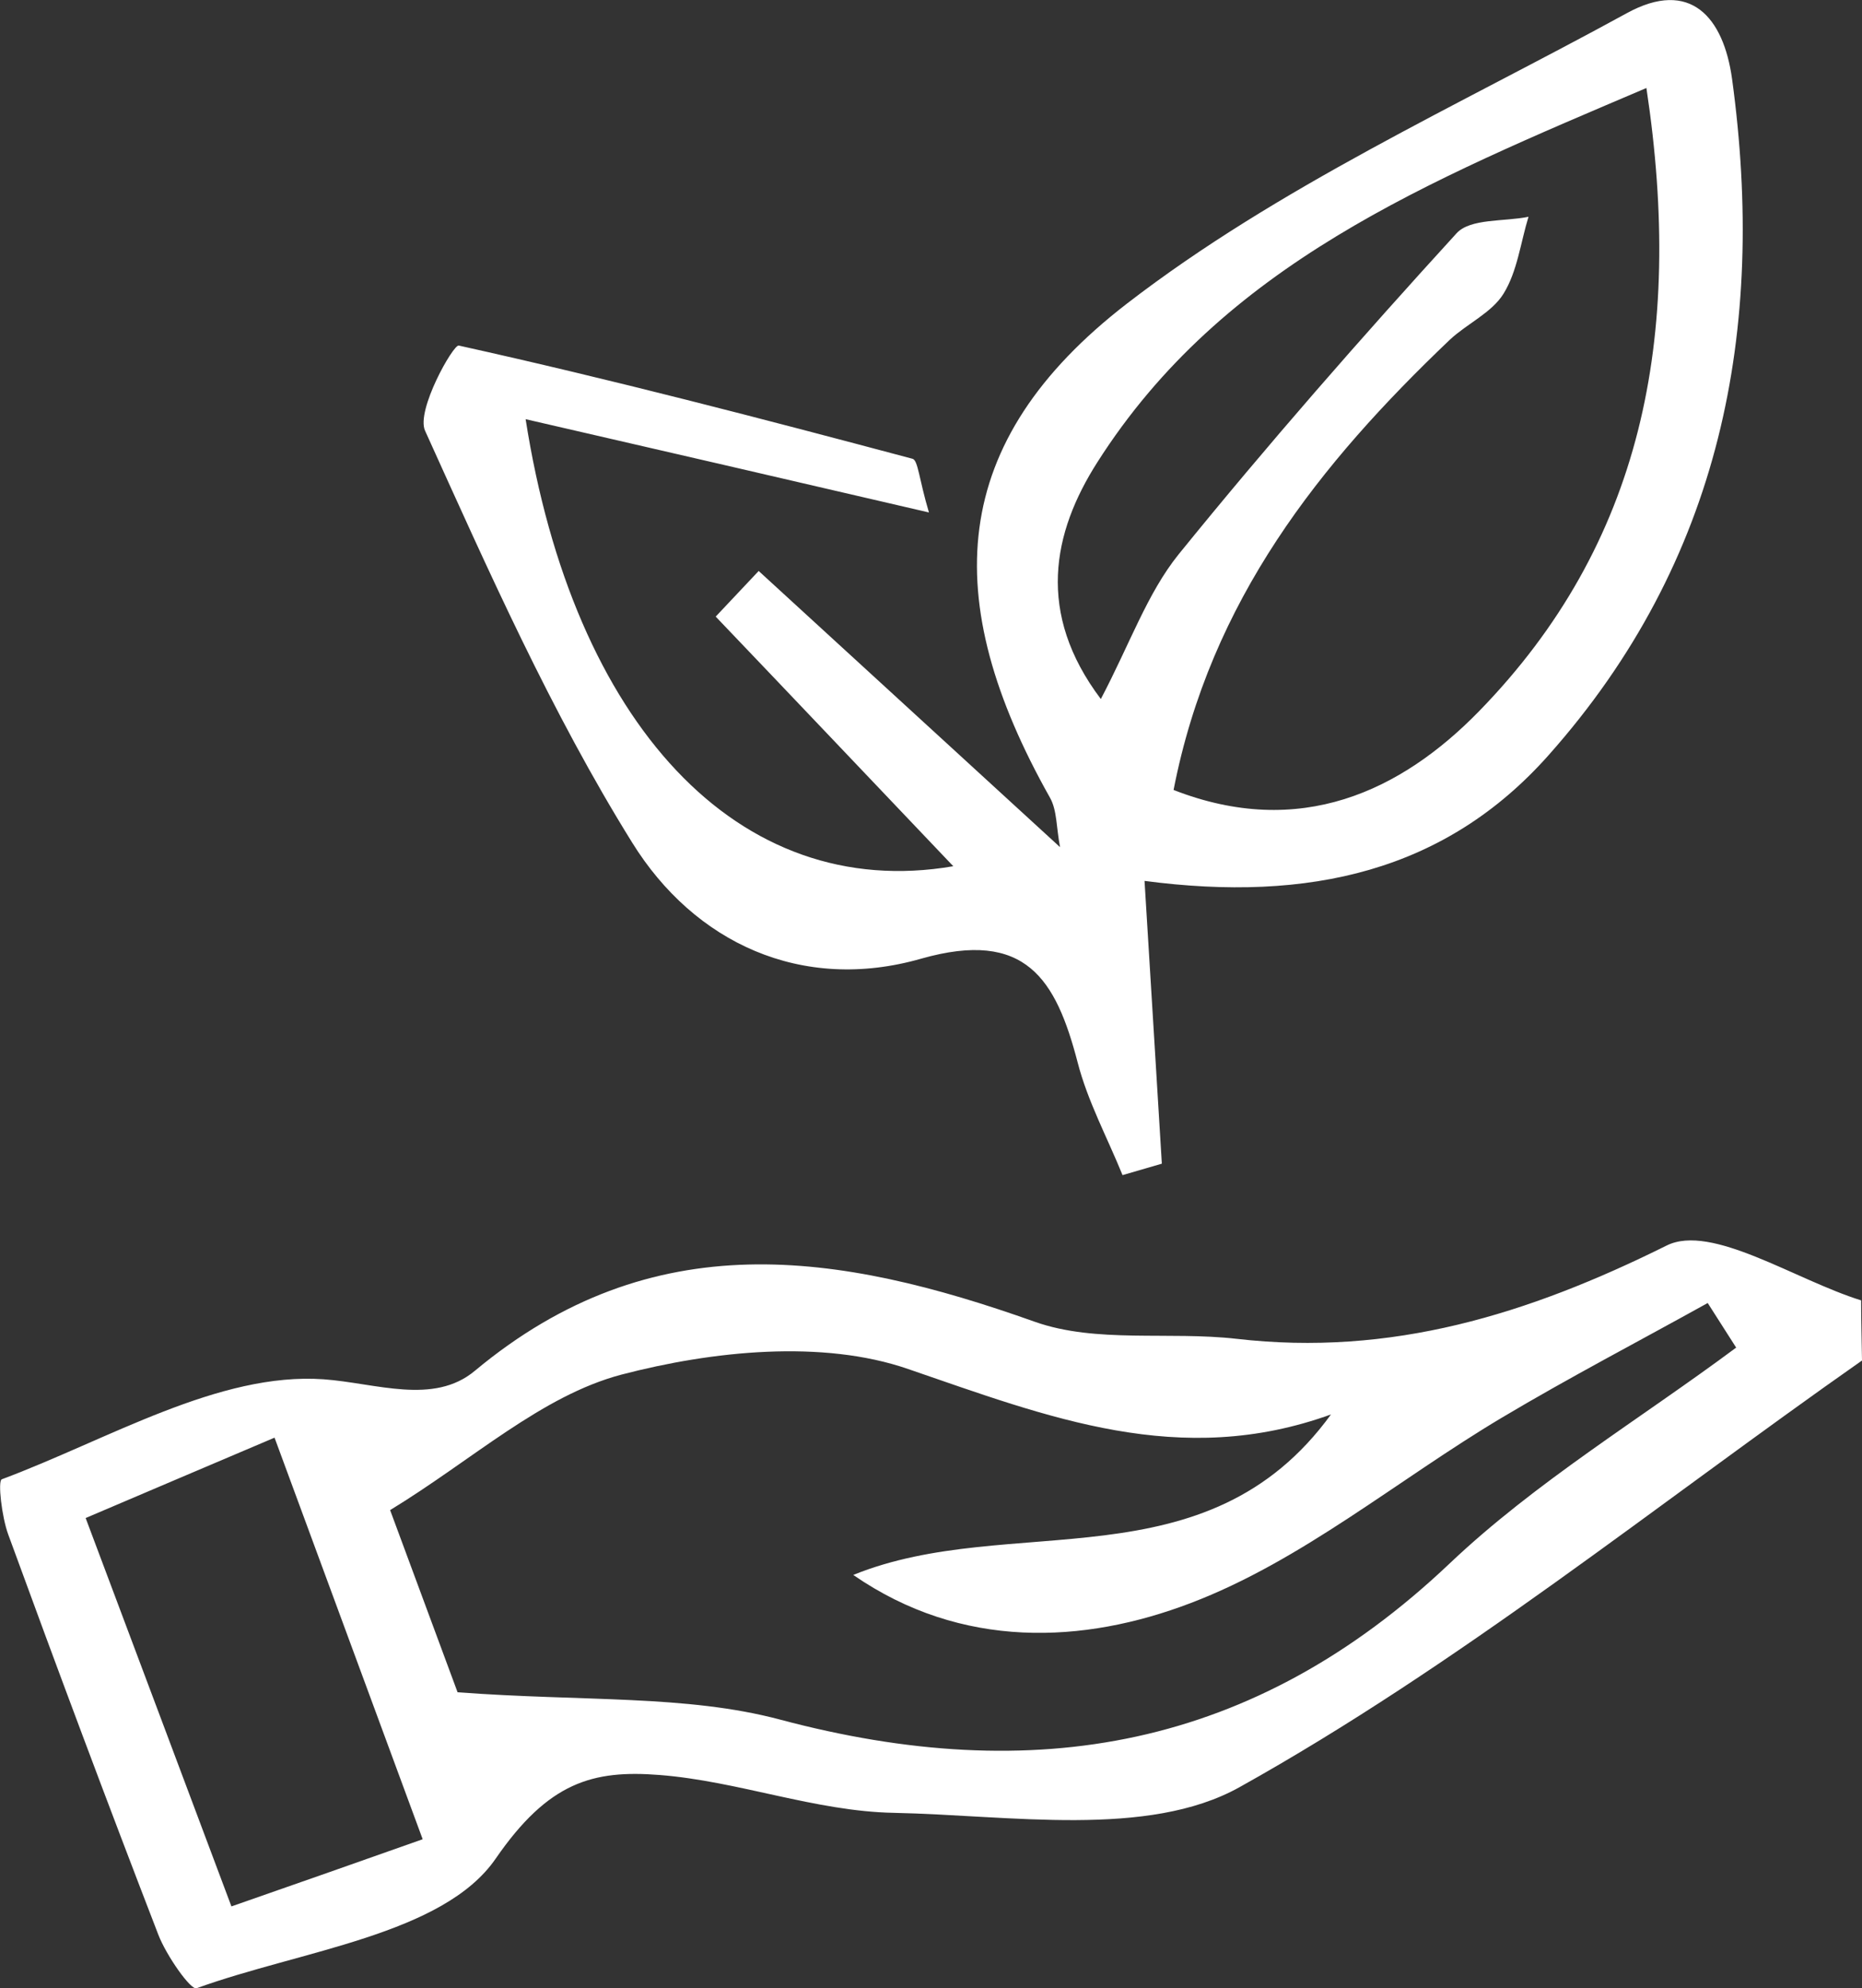 <?xml version="1.0" encoding="UTF-8"?>
<svg xmlns="http://www.w3.org/2000/svg" id="Ebene_2" data-name="Ebene 2" viewBox="0 0 63.48 67.78">
  <rect x="0" y="0" width="63.48" height="67.78" fill="#333333" stroke="none"/>
  <defs>
    <style>
      .cls-1 {
        fill: #fff;
        stroke-width: 0px;
      }
    </style>
  </defs>
  <g id="Ebene_1-2" data-name="Ebene 1">
    <g>
      <path class="cls-1" d="M63.48,46.38c-7.03,4.93-13.77,10.39-21.23,14.55-3.13,1.74-7.81.95-11.78.87-2.67-.05-5.3-1.08-7.98-1.29-2.28-.18-3.79.24-5.59,2.85-1.79,2.6-6.64,3.13-10.2,4.42-.2.07-1.03-1.12-1.3-1.82-1.75-4.53-3.45-9.08-5.12-13.65-.22-.6-.36-1.82-.22-1.88,3.64-1.36,7.4-3.66,10.97-3.41,1.79.13,3.75.89,5.16-.29,6.06-5.05,12.4-4.05,19.09-1.67,2.09.74,4.58.32,6.87.58,5.28.61,9.94-.83,14.67-3.18,1.53-.76,4.38,1.17,6.63,1.87,0,.68.02,1.36.03,2.05ZM45.4,48.21c-5.17,1.88-9.66.1-14.44-1.54-2.92-1.01-6.67-.62-9.77.19-2.73.72-5.07,2.9-7.89,4.62.88,2.38,1.79,4.83,2.3,6.21,4.29.32,7.79.08,10.99.93,8.66,2.31,16.16,1,22.82-5.31,2.94-2.79,6.5-4.93,9.78-7.37-.32-.51-.65-1.01-.97-1.52-2.34,1.3-4.72,2.54-7.02,3.91-3.54,2.11-6.82,4.88-10.61,6.32-3.64,1.39-7.8,1.6-11.5-.96,5.37-2.18,12.03.41,16.3-5.49ZM14.41,62.7c-1.74-4.73-3.34-9.04-5.05-13.69-2.42,1.03-4.31,1.83-6.44,2.74,1.75,4.65,3.32,8.85,4.97,13.24,2.41-.84,4.26-1.49,6.52-2.29Z"></path>
      <path class="cls-1" d="M25.86,19.46c3.35,3.07,6.69,6.13,10.28,9.42-.13-.67-.1-1.25-.34-1.68-3.82-6.78-3.48-12.14,2.62-16.85,5.16-3.98,11.27-6.74,17.04-9.9,2.17-1.19,3.3.14,3.59,2.24,1.17,8.56-.37,16.44-6.26,23.06-3.51,3.95-8.15,5.02-13.77,4.28.22,3.52.4,6.58.59,9.64-.45.13-.9.26-1.34.39-.52-1.28-1.19-2.52-1.53-3.84-.74-2.84-1.77-4.55-5.33-3.54-4.08,1.17-7.74-.54-9.86-3.96-2.76-4.44-4.9-9.27-7.06-14.04-.31-.69.96-2.94,1.15-2.9,5.19,1.15,10.33,2.49,15.47,3.86.19.05.22.69.56,1.83-4.74-1.1-9.09-2.11-13.75-3.18,1.62,10.36,7.23,16.5,14.58,15.24-2.97-3.12-5.53-5.82-8.1-8.51.49-.52.98-1.04,1.47-1.56ZM56.13,3c-7.49,3.19-14.43,6.02-18.72,12.76-1.53,2.4-2.09,5.14.12,8.07.99-1.88,1.58-3.6,2.65-4.93,3.04-3.75,6.22-7.38,9.48-10.95.47-.51,1.62-.39,2.45-.56-.27.88-.38,1.86-.85,2.62-.4.65-1.24,1.02-1.83,1.57-4.43,4.22-8.16,8.88-9.42,15.35,4.3,1.68,7.75.05,10.42-2.69,5.54-5.69,6.99-12.71,5.7-21.24Z"></path>
    </g>
  </g>
</svg>
